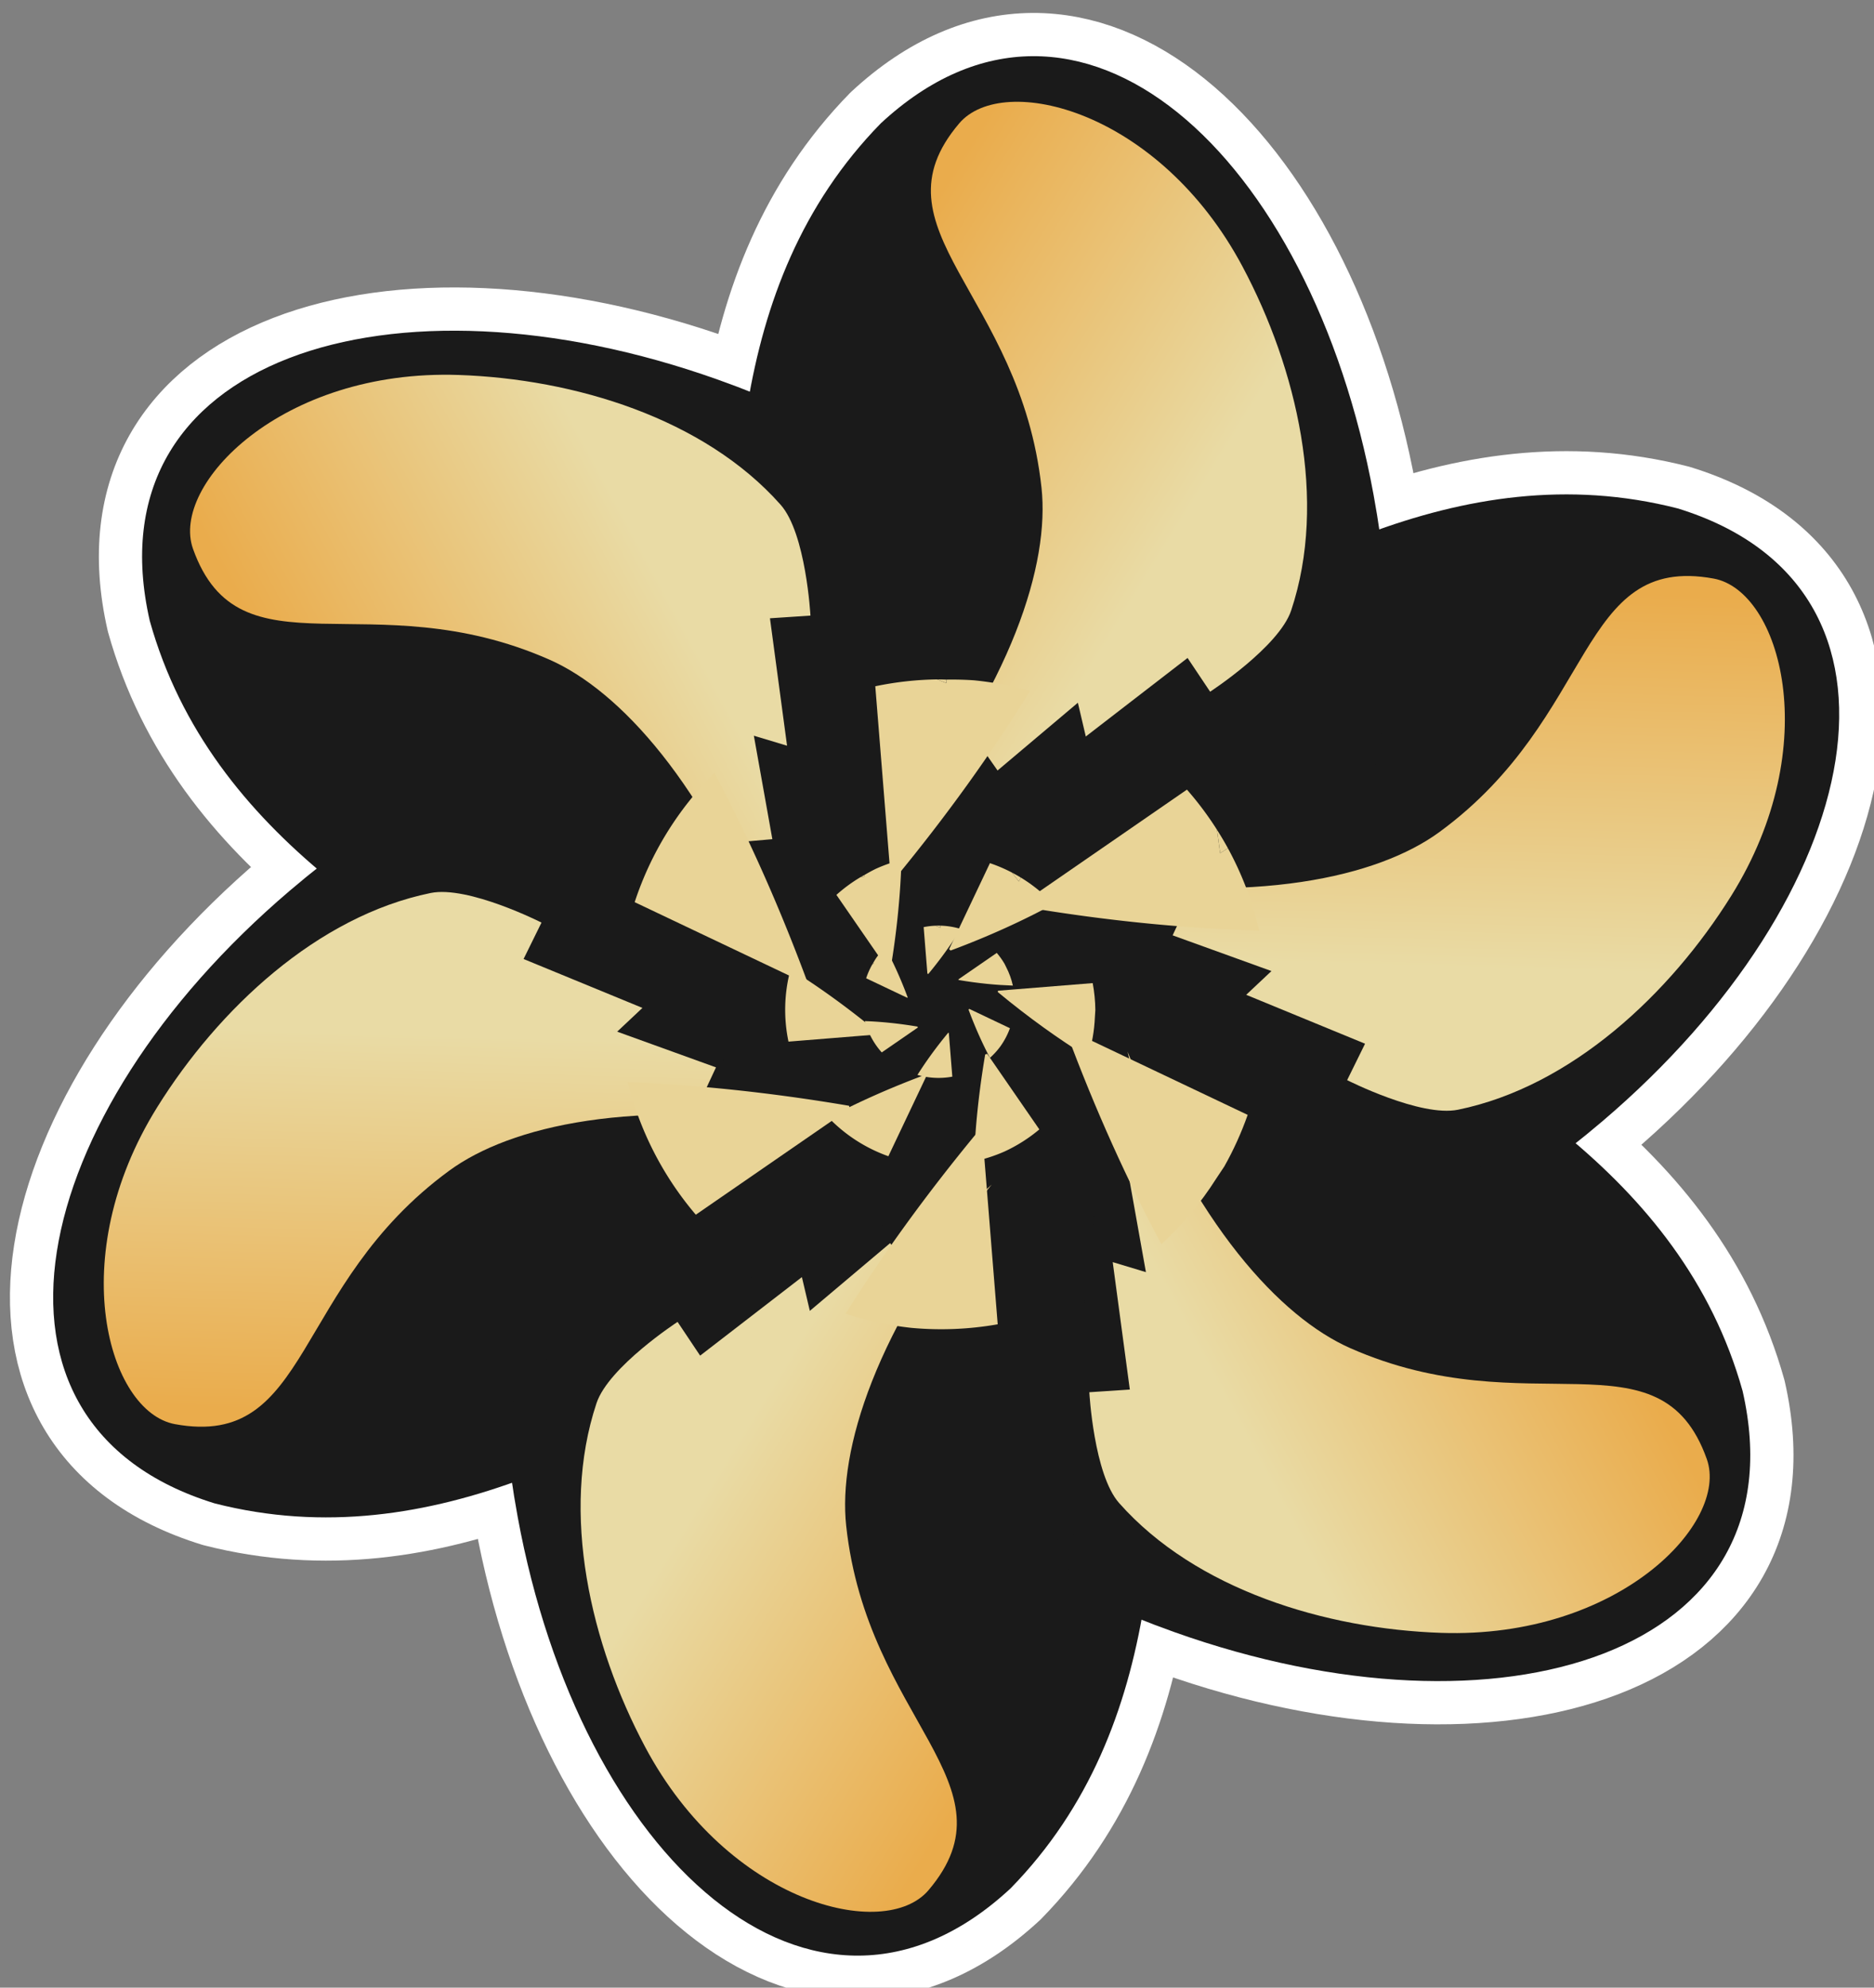 <?xml version="1.0" encoding="UTF-8" standalone="no"?>
<!-- Created with Inkscape (http://www.inkscape.org/) -->

<svg
   width="73.632mm"
   height="78.065mm"
   viewBox="0 0 73.632 78.065"
   version="1.1"
   id="svg1"
   xml:space="preserve"
   sodipodi:docname="spinner_art.svg"
   inkscape:version="1.4 (86a8ad7, 2024-10-11)"
   xmlns:inkscape="http://www.inkscape.org/namespaces/inkscape"
   xmlns:sodipodi="http://sodipodi.sourceforge.net/DTD/sodipodi-0.dtd"
   xmlns:xlink="http://www.w3.org/1999/xlink"
   xmlns="http://www.w3.org/2000/svg"
   xmlns:svg="http://www.w3.org/2000/svg"><rect x="0" y="0" width="73.632" height="78.065" fill="#808080" stroke="none"/><sodipodi:namedview
     id="namedview1"
     pagecolor="#ffffff"
     bordercolor="#000000"
     borderopacity="0.25"
     inkscape:showpageshadow="2"
     inkscape:pageopacity="0.0"
     inkscape:pagecheckerboard="0"
     inkscape:deskcolor="#d1d1d1"
     inkscape:document-units="mm"
     inkscape:zoom="0.1665503"
     inkscape:cx="-273.19075"
     inkscape:cy="438.30603"
     inkscape:window-width="1440"
     inkscape:window-height="830"
     inkscape:window-x="-6"
     inkscape:window-y="-6"
     inkscape:window-maximized="1"
     inkscape:current-layer="svg1" /><defs
     id="defs1"><linearGradient
       id="linearGradient7"><stop
         style="stop-color:#eaac4c;stop-opacity:1;"
         offset="0"
         id="stop7" /><stop
         style="stop-color:#e9dba5;stop-opacity:1;"
         offset="1"
         id="stop8" /></linearGradient><linearGradient
       xlink:href="#linearGradient7"
       id="linearGradient845"
       gradientUnits="userSpaceOnUse"
       gradientTransform="matrix(-0.947,1.641,-1.641,-0.947,-2040.85,-1114.913)"
       x1="-590.452"
       y1="-314.309"
       x2="-591.2"
       y2="-288.865" /><linearGradient
       xlink:href="#linearGradient7"
       id="linearGradient846"
       gradientUnits="userSpaceOnUse"
       gradientTransform="matrix(0.947,-1.641,1.641,0.947,-47.434,-2412.613)"
       x1="-590.452"
       y1="-314.309"
       x2="-591.2"
       y2="-288.865" /><linearGradient
       xlink:href="#linearGradient7"
       id="linearGradient847"
       gradientUnits="userSpaceOnUse"
       gradientTransform="matrix(1.895,0,0,1.895,15.798,-1224.99)"
       x1="-590.452"
       y1="-314.309"
       x2="-591.2"
       y2="-288.865" /><linearGradient
       xlink:href="#linearGradient7"
       id="linearGradient848"
       gradientUnits="userSpaceOnUse"
       gradientTransform="matrix(-0.947,-1.641,1.641,-0.947,-1106.919,-2951.736)"
       x1="-590.452"
       y1="-314.309"
       x2="-591.2"
       y2="-288.865" /><linearGradient
       xlink:href="#linearGradient7"
       id="linearGradient849"
       gradientUnits="userSpaceOnUse"
       gradientTransform="matrix(-1.895,0,0,-1.895,-2103.964,-2303.916)"
       x1="-590.452"
       y1="-314.309"
       x2="-591.2"
       y2="-288.865" /><linearGradient
       xlink:href="#linearGradient7"
       id="linearGradient850"
       gradientUnits="userSpaceOnUse"
       gradientTransform="matrix(0.947,1.641,-1.641,0.947,-979.829,-576.52)"
       x1="-590.452"
       y1="-314.309"
       x2="-591.2"
       y2="-288.865" /></defs><g
     id="layer1"
     transform="matrix(0.309,0,0,0.309,359.725,584.545)"
     style="stroke-width:3.234"><g
       id="g47"
       transform="matrix(2.229,0,0,2.229,1949.62,445.148)"
       style="stroke:#ffffff;stroke-width:4.932;stroke-dasharray:none"><path
         style="fill:#1a1a1a;stroke:#ffffff;stroke-width:4.932;stroke-linecap:round;stroke-linejoin:round;stroke-dasharray:none;paint-order:stroke fill markers"
         d="m -1375.679,-1001.287 c 12.249,2.141 22.058,2.236 25.803,-0.029 5.559,-3.129 10.199,-5.901 15.543,-8.683 9.471,-5.479 20.549,-12.619 33.102,-9.407 14.678,4.521 10.754,22.136 -4.293,34.942 -9.712,8.265 -18.069,10.146 -34.232,10.931 -3.215,-4.205 -7.046,-8.709 -12.201,-12.185 -6.261,-4.222 -15.014,-11.574 -23.721,-15.568 z"
         id="path42" /><path
         style="fill:#1a1a1a;stroke:#ffffff;stroke-width:4.932;stroke-linecap:round;stroke-linejoin:round;stroke-dasharray:none;paint-order:stroke fill markers"
         d="m -1350.446,-1024.495 c 4.271,11.678 9.093,20.221 12.926,22.332 5.489,3.25 10.21,5.882 15.291,9.119 9.481,5.462 21.203,11.487 24.698,23.964 3.423,14.972 -13.794,20.381 -32.407,13.753 -12.014,-4.278 -17.821,-10.575 -26.582,-24.18 2.035,-4.887 4.019,-10.456 4.452,-16.659 0.526,-7.533 2.516,-18.79 1.622,-28.328 z"
         id="path43" /><path
         style="fill:#1a1a1a;stroke:#ffffff;stroke-width:4.932;stroke-linecap:round;stroke-linejoin:round;stroke-dasharray:none;paint-order:stroke fill markers"
         d="m -1317.762,-1014.246 c -7.978,9.537 -12.965,17.985 -12.877,22.36 -0.07,6.379 0.011,11.783 -0.251,17.802 0.01,10.942 0.654,24.106 -8.404,33.371 -11.254,10.451 -24.548,-1.755 -28.114,-21.189 -2.302,-12.544 0.248,-20.721 7.65,-35.111 5.249,-0.681 11.065,-1.748 16.653,-4.474 6.786,-3.311 17.531,-7.216 25.343,-12.759 z"
         id="path44" /><path
         style="fill:#1a1a1a;stroke:#ffffff;stroke-width:4.932;stroke-linecap:round;stroke-linejoin:round;stroke-dasharray:none;paint-order:stroke fill markers"
         d="m -1310.248,-980.79 c -12.249,-2.141 -22.058,-2.236 -25.803,0.029 -5.559,3.129 -10.199,5.901 -15.543,8.683 -9.471,5.479 -20.549,12.619 -33.102,9.407 -14.678,-4.521 -10.754,-22.136 4.293,-34.942 9.712,-8.266 18.069,-10.146 34.232,-10.931 3.215,4.205 7.046,8.709 12.201,12.185 6.261,4.222 15.014,11.574 23.721,15.568 z"
         id="path45" /><path
         style="fill:#1a1a1a;stroke:#ffffff;stroke-width:4.932;stroke-linecap:round;stroke-linejoin:round;stroke-dasharray:none;paint-order:stroke fill markers"
         d="m -1335.481,-957.582 c -4.27,-11.678 -9.093,-20.221 -12.926,-22.332 -5.489,-3.25 -10.21,-5.882 -15.291,-9.119 -9.481,-5.462 -21.203,-11.487 -24.698,-23.964 -3.423,-14.972 13.794,-20.381 32.407,-13.753 12.014,4.278 17.821,10.575 26.582,24.18 -2.035,4.887 -4.019,10.456 -4.452,16.659 -0.526,7.533 -2.516,18.79 -1.622,28.328 z"
         id="path46" /><path
         style="fill:#1a1a1a;stroke:#ffffff;stroke-width:4.932;stroke-linecap:round;stroke-linejoin:round;stroke-dasharray:none;paint-order:stroke fill markers"
         d="m -1368.227,-967.83 c 7.978,-9.537 12.965,-17.985 12.877,-22.36 0.07,-6.379 -0.011,-11.783 0.251,-17.802 -0.01,-10.942 -0.654,-24.106 8.404,-33.371 11.254,-10.451 24.548,1.755 28.114,21.189 2.302,12.544 -0.248,20.721 -7.65,35.111 -5.249,0.681 -11.065,1.748 -16.653,4.474 -6.786,3.311 -17.531,7.216 -25.343,12.759 z"
         id="path47" /></g><g
       id="g814"
       transform="matrix(2.229,0,0,2.229,1949.62,445.148)"
       style="stroke-width:1.451"><path
         style="fill:#1a1a1a;stroke-width:2.443;stroke-linecap:round;stroke-linejoin:round;paint-order:stroke fill markers"
         d="m -1375.679,-1001.287 c 12.249,2.141 22.058,2.236 25.803,-0.029 5.559,-3.129 10.199,-5.901 15.543,-8.683 9.471,-5.479 20.549,-12.619 33.102,-9.407 14.678,4.521 10.754,22.136 -4.293,34.942 -9.712,8.265 -18.069,10.146 -34.232,10.931 -3.215,-4.205 -7.046,-8.709 -12.201,-12.185 -6.261,-4.222 -15.014,-11.574 -23.721,-15.568 z"
         id="path809" /><path
         style="fill:#1a1a1a;stroke-width:2.443;stroke-linecap:round;stroke-linejoin:round;paint-order:stroke fill markers"
         d="m -1350.446,-1024.495 c 4.271,11.678 9.093,20.221 12.926,22.332 5.489,3.25 10.21,5.882 15.291,9.119 9.481,5.462 21.203,11.487 24.698,23.964 3.423,14.972 -13.794,20.381 -32.407,13.753 -12.014,-4.278 -17.821,-10.575 -26.582,-24.18 2.035,-4.887 4.019,-10.456 4.452,-16.659 0.526,-7.533 2.516,-18.79 1.622,-28.328 z"
         id="path810" /><path
         style="fill:#1a1a1a;stroke-width:2.443;stroke-linecap:round;stroke-linejoin:round;paint-order:stroke fill markers"
         d="m -1317.762,-1014.246 c -7.978,9.537 -12.965,17.985 -12.877,22.36 -0.07,6.379 0.011,11.783 -0.251,17.802 0.01,10.942 0.654,24.106 -8.404,33.371 -11.254,10.451 -24.548,-1.755 -28.114,-21.189 -2.302,-12.544 0.248,-20.721 7.65,-35.111 5.249,-0.681 11.065,-1.748 16.653,-4.474 6.786,-3.311 17.531,-7.216 25.343,-12.759 z"
         id="path811" /><path
         style="fill:#1a1a1a;stroke-width:2.443;stroke-linecap:round;stroke-linejoin:round;paint-order:stroke fill markers"
         d="m -1310.248,-980.79 c -12.249,-2.141 -22.058,-2.236 -25.803,0.029 -5.559,3.129 -10.199,5.901 -15.543,8.683 -9.471,5.479 -20.549,12.619 -33.102,9.407 -14.678,-4.521 -10.754,-22.136 4.293,-34.942 9.712,-8.266 18.069,-10.146 34.232,-10.931 3.215,4.205 7.046,8.709 12.201,12.185 6.261,4.222 15.014,11.574 23.721,15.568 z"
         id="path812" /><path
         style="fill:#1a1a1a;stroke-width:2.443;stroke-linecap:round;stroke-linejoin:round;paint-order:stroke fill markers"
         d="m -1335.481,-957.582 c -4.27,-11.678 -9.093,-20.221 -12.926,-22.332 -5.489,-3.25 -10.21,-5.882 -15.291,-9.119 -9.481,-5.462 -21.203,-11.487 -24.698,-23.964 -3.423,-14.972 13.794,-20.381 32.407,-13.753 12.014,4.278 17.821,10.575 26.582,24.18 -2.035,4.887 -4.019,10.456 -4.452,16.659 -0.526,7.533 -2.516,18.79 -1.622,28.328 z"
         id="path813" /><path
         style="fill:#1a1a1a;stroke-width:2.443;stroke-linecap:round;stroke-linejoin:round;paint-order:stroke fill markers"
         d="m -1368.227,-967.83 c 7.978,-9.537 12.965,-17.985 12.877,-22.36 0.07,-6.379 -0.011,-11.783 0.251,-17.802 -0.01,-10.942 -0.654,-24.106 8.404,-33.371 11.254,-10.451 24.548,1.755 28.114,21.189 2.302,12.544 -0.248,20.721 -7.65,35.111 -5.249,0.681 -11.065,1.748 -16.653,4.474 -6.786,3.311 -17.531,7.216 -25.343,12.759 z"
         id="path814" /></g><path
       style="fill:url(#linearGradient845);fill-opacity:1;stroke-width:4.851;stroke-linecap:round;stroke-linejoin:round;paint-order:stroke fill markers"
       d="m -1038.065,-1741.161 c -6.02,5.601 -11.05,10.083 -11.05,10.083 l -1.855,-2.649 -10.213,8.613 -1.009,-4.292 -12.94,9.982 -2.869,-4.289 c 0,0 -8.768,5.716 -10.306,10.33 -4.654,13.958 -0.733,30.72 6.186,43.704 10.607,19.905 30.45,24.758 36.025,18.204 11.442,-13.452 -7.782,-21.577 -10.464,-46.314 -1.04,-9.59 3.643,-24.979 18.495,-43.373 z"
       id="path815" /><path
       style="fill:url(#linearGradient846);fill-opacity:1;stroke-width:4.851;stroke-linecap:round;stroke-linejoin:round;paint-order:stroke fill markers"
       d="m -1050.218,-1786.364 c 6.02,-5.601 11.05,-10.084 11.05,-10.084 l 1.855,2.65 10.213,-8.613 1.008,4.292 12.94,-9.982 2.869,4.289 c 0,0 8.768,-5.716 10.306,-10.33 4.654,-13.958 0.733,-30.72 -6.186,-43.705 -10.607,-19.905 -30.45,-24.758 -36.025,-18.204 -11.442,13.452 7.782,21.577 10.464,46.314 1.04,9.59 -3.643,24.979 -18.495,43.373 z"
       id="path816" /><path
       style="fill:url(#linearGradient847);fill-opacity:1;stroke-width:4.851;stroke-linecap:round;stroke-linejoin:round;paint-order:stroke fill markers"
       d="m -1027.942,-1780.303 c 7.86,2.413 14.258,4.528 14.258,4.528 l -1.367,2.931 12.566,4.539 -3.212,3.019 15.114,6.216 -2.279,4.629 c 0,0 9.334,4.735 14.099,3.76 14.415,-2.949 26.971,-14.725 34.756,-27.21 11.934,-19.138 6.216,-38.749 -2.247,-40.301 -17.371,-3.184 -14.795,17.528 -34.877,32.219 -7.785,5.695 -23.454,9.334 -46.809,5.669 z"
       id="path817" /><path
       style="fill:url(#linearGradient848);fill-opacity:1;stroke-width:4.851;stroke-linecap:round;stroke-linejoin:round;paint-order:stroke fill markers"
       d="m -1065.964,-1770.175 c -1.84,-8.014 -3.207,-14.612 -3.207,-14.612 l 3.222,-0.282 -2.352,-13.151 4.221,1.272 -2.174,-16.197 5.149,-0.34 c 0,0 -0.566,-10.451 -3.793,-14.09 -9.761,-11.009 -26.237,-15.995 -40.942,-16.495 -22.541,-0.766 -36.666,13.991 -33.778,22.096 5.928,16.635 22.578,4.049 45.341,14.095 8.825,3.894 19.811,15.644 28.314,37.704 z"
       id="path818" /><path
       style="fill:url(#linearGradient849);fill-opacity:1;stroke-width:4.851;stroke-linecap:round;stroke-linejoin:round;paint-order:stroke fill markers"
       d="m -1060.225,-1748.603 c -7.861,-2.414 -14.258,-4.529 -14.258,-4.529 l 1.367,-2.931 -12.565,-4.539 3.212,-3.019 -15.114,-6.216 2.279,-4.629 c 0,0 -9.334,-4.735 -14.099,-3.76 -14.415,2.949 -26.971,14.725 -34.756,27.21 -11.934,19.139 -6.216,38.749 2.247,40.301 17.371,3.183 14.795,-17.528 34.877,-32.219 7.785,-5.696 23.454,-9.334 46.809,-5.669 z"
       id="path819" /><path
       style="fill:url(#linearGradient850);fill-opacity:1;stroke-width:4.851;stroke-linecap:round;stroke-linejoin:round;paint-order:stroke fill markers"
       d="m -1020.784,-1758.082 c 1.84,8.014 3.207,14.612 3.207,14.612 l -3.222,0.282 2.352,13.151 -4.221,-1.272 2.174,16.197 -5.149,0.34 c 0,0 0.566,10.451 3.793,14.09 9.761,11.009 26.238,15.995 40.942,16.495 22.542,0.766 36.666,-13.991 33.778,-22.097 -5.928,-16.635 -22.578,-4.049 -45.341,-14.095 -8.825,-3.894 -19.811,-15.644 -28.314,-37.704 z"
       id="path820" /><g
       id="g828"
       style="fill:#e9d497;fill-opacity:1;stroke-width:0.742"
       transform="matrix(4.338,0.421,-0.421,4.338,3317.276,3289.439)"><path
         id="path821"
         style="opacity:1;fill:#e9d497;fill-opacity:1;stroke:none;stroke-width:0.942;stroke-linecap:round;stroke-linejoin:round;paint-order:markers fill stroke"
         d="m -1100.579,-1063.245 0.157,0.669 0.212,-0.164 a 9.486,9.486 0 0 0 -0.369,-0.505 z" /><path
         id="path822"
         style="opacity:1;fill:#e9d497;fill-opacity:1;stroke:none;stroke-width:0.942;stroke-linecap:round;stroke-linejoin:round;paint-order:markers fill stroke"
         d="m -1099.069,-1060.438 a 9.486,9.486 0 0 0 -1.141,-2.302 l -0.212,0.164 -0.157,-0.669 a 9.486,9.486 0 0 0 -0.986,-1.081 l -4.445,3.749 c 0.015,0.037 0.031,0.077 0.046,0.114 2.516,0.178 4.803,0.168 6.895,0.025 z" /><path
         id="path823"
         style="opacity:1;fill:#e9d497;fill-opacity:1;stroke:none;stroke-width:0.942;stroke-linecap:round;stroke-linejoin:round;paint-order:markers fill stroke"
         d="m -1101.027,-1051.059 c 0.556,-0.619 1.028,-1.309 1.404,-2.051 l 0.205,-0.384 c 0.223,-0.504 0.401,-1.027 0.533,-1.562 l -5.457,-1.972 c -0.016,0.021 -0.034,0.043 -0.05,0.064 1.084,2.231 2.216,4.183 3.365,5.904 z" /><path
         id="path824"
         style="opacity:1;fill:#e9d497;fill-opacity:1;stroke:none;stroke-width:0.942;stroke-linecap:round;stroke-linejoin:round;paint-order:markers fill stroke"
         d="m -1110.002,-1048.152 a 9.486,9.486 0 0 0 1.946,0.226 9.486,9.486 0 0 0 2.502,-0.347 l -0.987,-5.519 c -0.042,-0.01 -0.086,-0.01 -0.129,-0.018 -1.336,1.976 -2.434,3.865 -3.331,5.658 z" /><path
         id="path825"
         style="opacity:1;fill:#e9d497;fill-opacity:1;stroke:none;stroke-width:0.942;stroke-linecap:round;stroke-linejoin:round;paint-order:markers fill stroke"
         d="m -1116.979,-1054.258 a 9.486,9.486 0 0 0 2.35,3.655 l 4.173,-3.519 -0.03,-0.075 c -2.349,-0.167 -4.512,-0.177 -6.493,-0.062 z" /><path
         id="path826"
         style="opacity:1;fill:#e9d497;fill-opacity:1;stroke:none;stroke-width:0.942;stroke-linecap:round;stroke-linejoin:round;paint-order:markers fill stroke"
         d="m -1115.334,-1063.479 a 9.486,9.486 0 0 0 -1.951,3.976 l 5.129,1.853 c 0.025,-0.032 0.052,-0.064 0.076,-0.096 -1.05,-2.155 -2.143,-4.055 -3.254,-5.732 z" /><path
         id="path827"
         style="opacity:1;fill:#e9d497;fill-opacity:1;stroke:none;stroke-width:0.942;stroke-linecap:round;stroke-linejoin:round;paint-order:markers fill stroke"
         d="m -1109.126,-1066.822 0.276,0.083 -0.014,-0.102 a 9.486,9.486 0 0 0 -0.262,0.019 z" /><path
         id="path828"
         style="opacity:1;fill:#e9d497;fill-opacity:1;stroke:none;stroke-width:0.942;stroke-linecap:round;stroke-linejoin:round;paint-order:markers fill stroke"
         d="m -1106.4,-1066.75 a 9.486,9.486 0 0 0 -1.656,-0.149 9.486,9.486 0 0 0 -0.808,0.058 l 0.014,0.102 -0.276,-0.083 a 9.486,9.486 0 0 0 -1.78,0.374 l 0.998,5.579 c 0.024,0 0.048,0.01 0.072,0.01 1.395,-2.064 2.52,-4.027 3.437,-5.891 z" /></g><g
       id="g836"
       style="fill:#e9d497;fill-opacity:1;stroke-width:1.554"
       transform="matrix(1.894,-0.862,0.862,1.894,1965.531,-715.737)"><path
         id="path829"
         style="opacity:1;fill:#e9d497;fill-opacity:1;stroke:none;stroke-width:1.974;stroke-linecap:round;stroke-linejoin:round;paint-order:markers fill stroke"
         d="m -1100.579,-1063.245 0.157,0.669 0.212,-0.164 a 9.486,9.486 0 0 0 -0.369,-0.505 z" /><path
         id="path830"
         style="opacity:1;fill:#e9d497;fill-opacity:1;stroke:none;stroke-width:1.974;stroke-linecap:round;stroke-linejoin:round;paint-order:markers fill stroke"
         d="m -1099.069,-1060.438 a 9.486,9.486 0 0 0 -1.141,-2.302 l -0.212,0.164 -0.157,-0.669 a 9.486,9.486 0 0 0 -0.986,-1.081 l -4.445,3.749 c 0.015,0.037 0.031,0.077 0.046,0.114 2.516,0.178 4.803,0.168 6.895,0.025 z" /><path
         id="path831"
         style="opacity:1;fill:#e9d497;fill-opacity:1;stroke:none;stroke-width:1.974;stroke-linecap:round;stroke-linejoin:round;paint-order:markers fill stroke"
         d="m -1101.027,-1051.059 c 0.556,-0.619 1.028,-1.309 1.404,-2.051 l 0.205,-0.384 c 0.223,-0.504 0.401,-1.027 0.533,-1.562 l -5.457,-1.972 c -0.016,0.021 -0.034,0.043 -0.05,0.064 1.084,2.231 2.216,4.183 3.365,5.904 z" /><path
         id="path832"
         style="opacity:1;fill:#e9d497;fill-opacity:1;stroke:none;stroke-width:1.974;stroke-linecap:round;stroke-linejoin:round;paint-order:markers fill stroke"
         d="m -1110.002,-1048.152 a 9.486,9.486 0 0 0 1.946,0.226 9.486,9.486 0 0 0 2.502,-0.347 l -0.987,-5.519 c -0.042,-0.01 -0.086,-0.01 -0.129,-0.018 -1.336,1.976 -2.434,3.865 -3.331,5.658 z" /><path
         id="path833"
         style="opacity:1;fill:#e9d497;fill-opacity:1;stroke:none;stroke-width:1.974;stroke-linecap:round;stroke-linejoin:round;paint-order:markers fill stroke"
         d="m -1116.979,-1054.258 a 9.486,9.486 0 0 0 2.35,3.655 l 4.173,-3.519 -0.03,-0.075 c -2.349,-0.167 -4.512,-0.177 -6.493,-0.062 z" /><path
         id="path834"
         style="opacity:1;fill:#e9d497;fill-opacity:1;stroke:none;stroke-width:1.974;stroke-linecap:round;stroke-linejoin:round;paint-order:markers fill stroke"
         d="m -1115.334,-1063.479 a 9.486,9.486 0 0 0 -1.951,3.976 l 5.129,1.853 c 0.025,-0.032 0.052,-0.064 0.076,-0.096 -1.05,-2.155 -2.143,-4.055 -3.254,-5.732 z" /><path
         id="path835"
         style="opacity:1;fill:#e9d497;fill-opacity:1;stroke:none;stroke-width:1.974;stroke-linecap:round;stroke-linejoin:round;paint-order:markers fill stroke"
         d="m -1109.126,-1066.822 0.276,0.083 -0.014,-0.102 a 9.486,9.486 0 0 0 -0.262,0.019 z" /><path
         id="path836"
         style="opacity:1;fill:#e9d497;fill-opacity:1;stroke:none;stroke-width:1.974;stroke-linecap:round;stroke-linejoin:round;paint-order:markers fill stroke"
         d="m -1106.4,-1066.75 a 9.486,9.486 0 0 0 -1.656,-0.149 9.486,9.486 0 0 0 -0.808,0.058 l 0.014,0.102 -0.276,-0.083 a 9.486,9.486 0 0 0 -1.78,0.374 l 0.998,5.579 c 0.024,0 0.048,0.01 0.072,0.01 1.395,-2.064 2.52,-4.027 3.437,-5.891 z" /></g><g
       id="g844"
       style="fill:#e9d497;fill-opacity:1;stroke-width:3.167"
       transform="matrix(0.594,-0.831,0.831,0.594,492.076,-2057.082)"><path
         id="path837"
         style="opacity:1;fill:#e9d497;fill-opacity:1;stroke:none;stroke-width:4.022;stroke-linecap:round;stroke-linejoin:round;paint-order:markers fill stroke"
         d="m -1100.579,-1063.245 0.157,0.669 0.212,-0.164 a 9.486,9.486 0 0 0 -0.369,-0.505 z" /><path
         id="path838"
         style="opacity:1;fill:#e9d497;fill-opacity:1;stroke:none;stroke-width:4.022;stroke-linecap:round;stroke-linejoin:round;paint-order:markers fill stroke"
         d="m -1099.069,-1060.438 a 9.486,9.486 0 0 0 -1.141,-2.302 l -0.212,0.164 -0.157,-0.669 a 9.486,9.486 0 0 0 -0.986,-1.081 l -4.445,3.749 c 0.015,0.037 0.031,0.077 0.046,0.114 2.516,0.178 4.803,0.168 6.895,0.025 z" /><path
         id="path839"
         style="opacity:1;fill:#e9d497;fill-opacity:1;stroke:none;stroke-width:4.022;stroke-linecap:round;stroke-linejoin:round;paint-order:markers fill stroke"
         d="m -1101.027,-1051.059 c 0.556,-0.619 1.028,-1.309 1.404,-2.051 l 0.205,-0.384 c 0.223,-0.504 0.401,-1.027 0.533,-1.562 l -5.457,-1.972 c -0.016,0.021 -0.034,0.043 -0.05,0.064 1.084,2.231 2.216,4.183 3.365,5.904 z" /><path
         id="path840"
         style="opacity:1;fill:#e9d497;fill-opacity:1;stroke:none;stroke-width:4.022;stroke-linecap:round;stroke-linejoin:round;paint-order:markers fill stroke"
         d="m -1110.002,-1048.152 a 9.486,9.486 0 0 0 1.946,0.226 9.486,9.486 0 0 0 2.502,-0.347 l -0.987,-5.519 c -0.042,-0.01 -0.086,-0.01 -0.129,-0.018 -1.336,1.976 -2.434,3.865 -3.331,5.658 z" /><path
         id="path841"
         style="opacity:1;fill:#e9d497;fill-opacity:1;stroke:none;stroke-width:4.022;stroke-linecap:round;stroke-linejoin:round;paint-order:markers fill stroke"
         d="m -1116.979,-1054.258 a 9.486,9.486 0 0 0 2.35,3.655 l 4.173,-3.519 -0.03,-0.075 c -2.349,-0.167 -4.512,-0.177 -6.493,-0.062 z" /><path
         id="path842"
         style="opacity:1;fill:#e9d497;fill-opacity:1;stroke:none;stroke-width:4.022;stroke-linecap:round;stroke-linejoin:round;paint-order:markers fill stroke"
         d="m -1115.334,-1063.479 a 9.486,9.486 0 0 0 -1.951,3.976 l 5.129,1.853 c 0.025,-0.032 0.052,-0.064 0.076,-0.096 -1.05,-2.155 -2.143,-4.055 -3.254,-5.732 z" /><path
         id="path843"
         style="opacity:1;fill:#e9d497;fill-opacity:1;stroke:none;stroke-width:4.022;stroke-linecap:round;stroke-linejoin:round;paint-order:markers fill stroke"
         d="m -1109.126,-1066.822 0.276,0.083 -0.014,-0.102 a 9.486,9.486 0 0 0 -0.262,0.019 z" /><path
         id="path844"
         style="opacity:1;fill:#e9d497;fill-opacity:1;stroke:none;stroke-width:4.022;stroke-linecap:round;stroke-linejoin:round;paint-order:markers fill stroke"
         d="m -1106.4,-1066.75 a 9.486,9.486 0 0 0 -1.656,-0.149 9.486,9.486 0 0 0 -0.808,0.058 l 0.014,0.102 -0.276,-0.083 a 9.486,9.486 0 0 0 -1.78,0.374 l 0.998,5.579 c 0.024,0 0.048,0.01 0.072,0.01 1.395,-2.064 2.52,-4.027 3.437,-5.891 z" /></g></g></svg>
